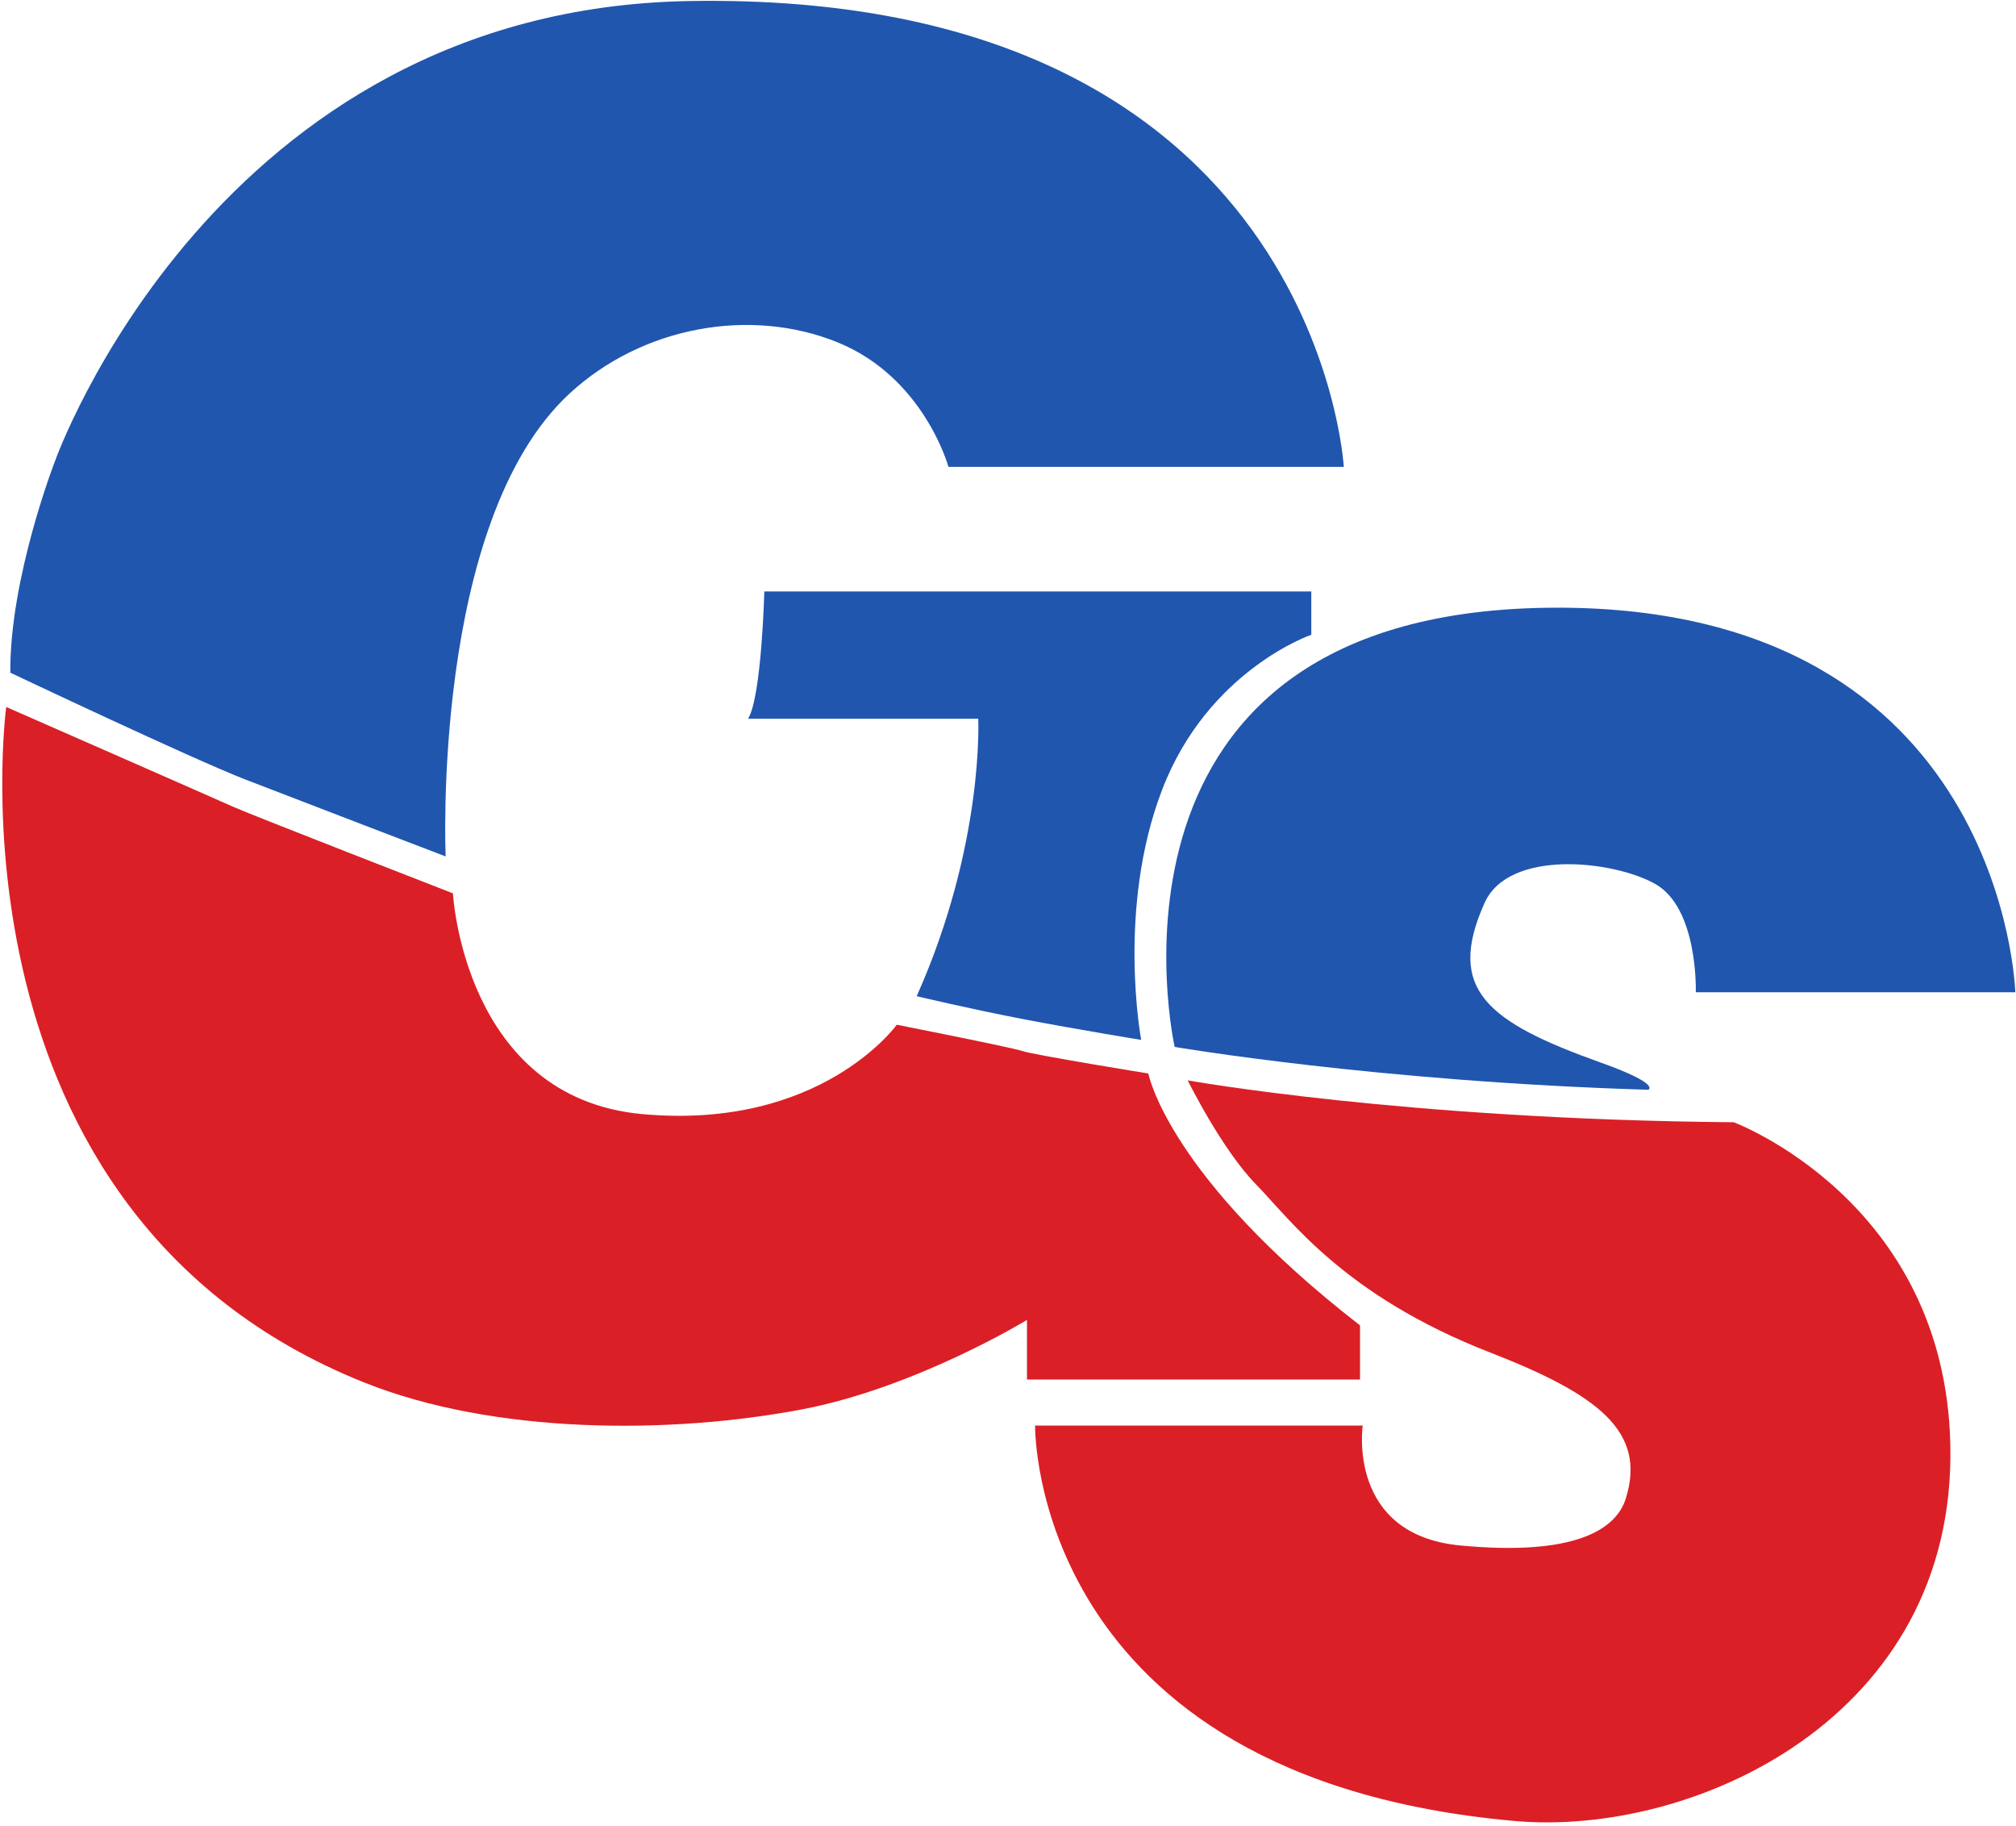 <?xml version="1.0" encoding="UTF-8" standalone="no"?>
<svg
   xmlns:dc="http://purl.org/dc/elements/1.1/"
   xmlns:cc="http://creativecommons.org/ns#"
   xmlns:rdf="http://www.w3.org/1999/02/22-rdf-syntax-ns#"
   xmlns:svg="http://www.w3.org/2000/svg"
   xmlns="http://www.w3.org/2000/svg"
   viewBox="0 0 564 510.667"
   height="510.667"
   width="564"
   xml:space="preserve"
   id="svg2"
   version="1.1"><defs
     id="defs6" /><g
     transform="matrix(1.333,0,0,-1.333,0,510.667)"
     id="g10"><g
       transform="scale(0.1)"
       id="g12"><path
         id="path14"
         style="fill:#2056ae;fill-opacity:1;fill-rule:nonzero;stroke:none"
         d="m 1990.55,2851.32 h 829.72 c 0,0 -55.48,1000.03 -1373.76,977.45 -996.041,-17.04 -1331.33,-966.09 -1331.33,-966.09 0,0 -95.055,-244.34 -93.532,-443.27 0,0 382.204,-181.16 493.149,-224.09 133.703,-51.78 420.512,-161.5 420.512,-161.5 0,0 -30.848,701.98 259.601,970.91 153.46,142.09 380.77,181.68 562.65,108.02 181.84,-73.69 232.99,-261.43 232.99,-261.43" /><path
         id="path16"
         style="fill:#db1f26;fill-opacity:1;fill-rule:nonzero;stroke:none"
         d="m 2854.34,936.16 h -698.98 v 125.05 c 0,0 -232.99,-142.085 -471.7,-187.562 C 1407.23,821.02 1037.27,820.422 763.047,930.48 -129.172,1288.53 13.047,2347.42 13.047,2347.42 c 0,0 438.863,-192.49 476.41,-209.44 37.5,-16.91 461.109,-181.62 461.109,-181.62 0,0 22.754,-429.16 397.804,-463.27 375.08,-34.08 533.7,187.56 533.7,187.56 0,0 237.61,-46.74 264.09,-55.31 26.45,-8.55 263.89,-46.99 263.89,-46.99 0,0 40.81,-215.96 444.29,-528.53 V 936.16" /><path
         id="path18"
         style="fill:#2056ae;fill-opacity:1;fill-rule:nonzero;stroke:none"
         d="m 2395.09,1648.86 c 0,0 -52.21,276.14 44.41,526.21 96.62,250.02 312.54,323.93 312.54,323.93 v 90.9 H 1604.11 c 0,0 -5.68,-221.63 -34.11,-267.11 h 483.06 c 0,0 12.92,-263.97 -129.17,-582.22 0,0 111.92,-26.74 225.79,-48.57 113.87,-21.82 245.41,-43.14 245.41,-43.14" /><path
         id="path20"
         style="fill:#2056ae;fill-opacity:1;fill-rule:nonzero;stroke:none"
         d="m 3559.03,1748.83 h 670.58 c 0,0 -22.71,806.96 -960.4,806.96 -1011.55,0 -803.9,-921.67 -803.9,-921.67 0,0 425.73,-72.81 994.01,-89.89 0,0 27.97,11.4 -99.21,56.83 -238.67,85.26 -326.14,153.53 -244.35,335.29 51.15,113.66 270.28,89.17 358.05,39.79 90.9,-51.14 85.22,-227.31 85.22,-227.31" /><path
         id="path22"
         style="fill:#db1f26;fill-opacity:1;fill-rule:nonzero;stroke:none"
         d="m 2492.69,1563.9 c 0,0 458.26,-82.17 1145.88,-87.85 0,0 443.27,-164.81 454.67,-676.261 C 4106,225.699 3553.39,-23.695 3178.27,9.871 2161.04,100.77 2172.4,839.582 2172.4,839.582 h 687.62 c 0,0 -34.08,-228.84 204.59,-251.598 238.67,-22.714 326.82,32.633 347.41,98.145 44.71,142.051 -60.43,219.562 -284.9,306.855 -306.85,119.376 -419.75,279.866 -490.77,352.376 -72.34,73.78 -143.66,218.54 -143.66,218.54" /></g></g></svg>